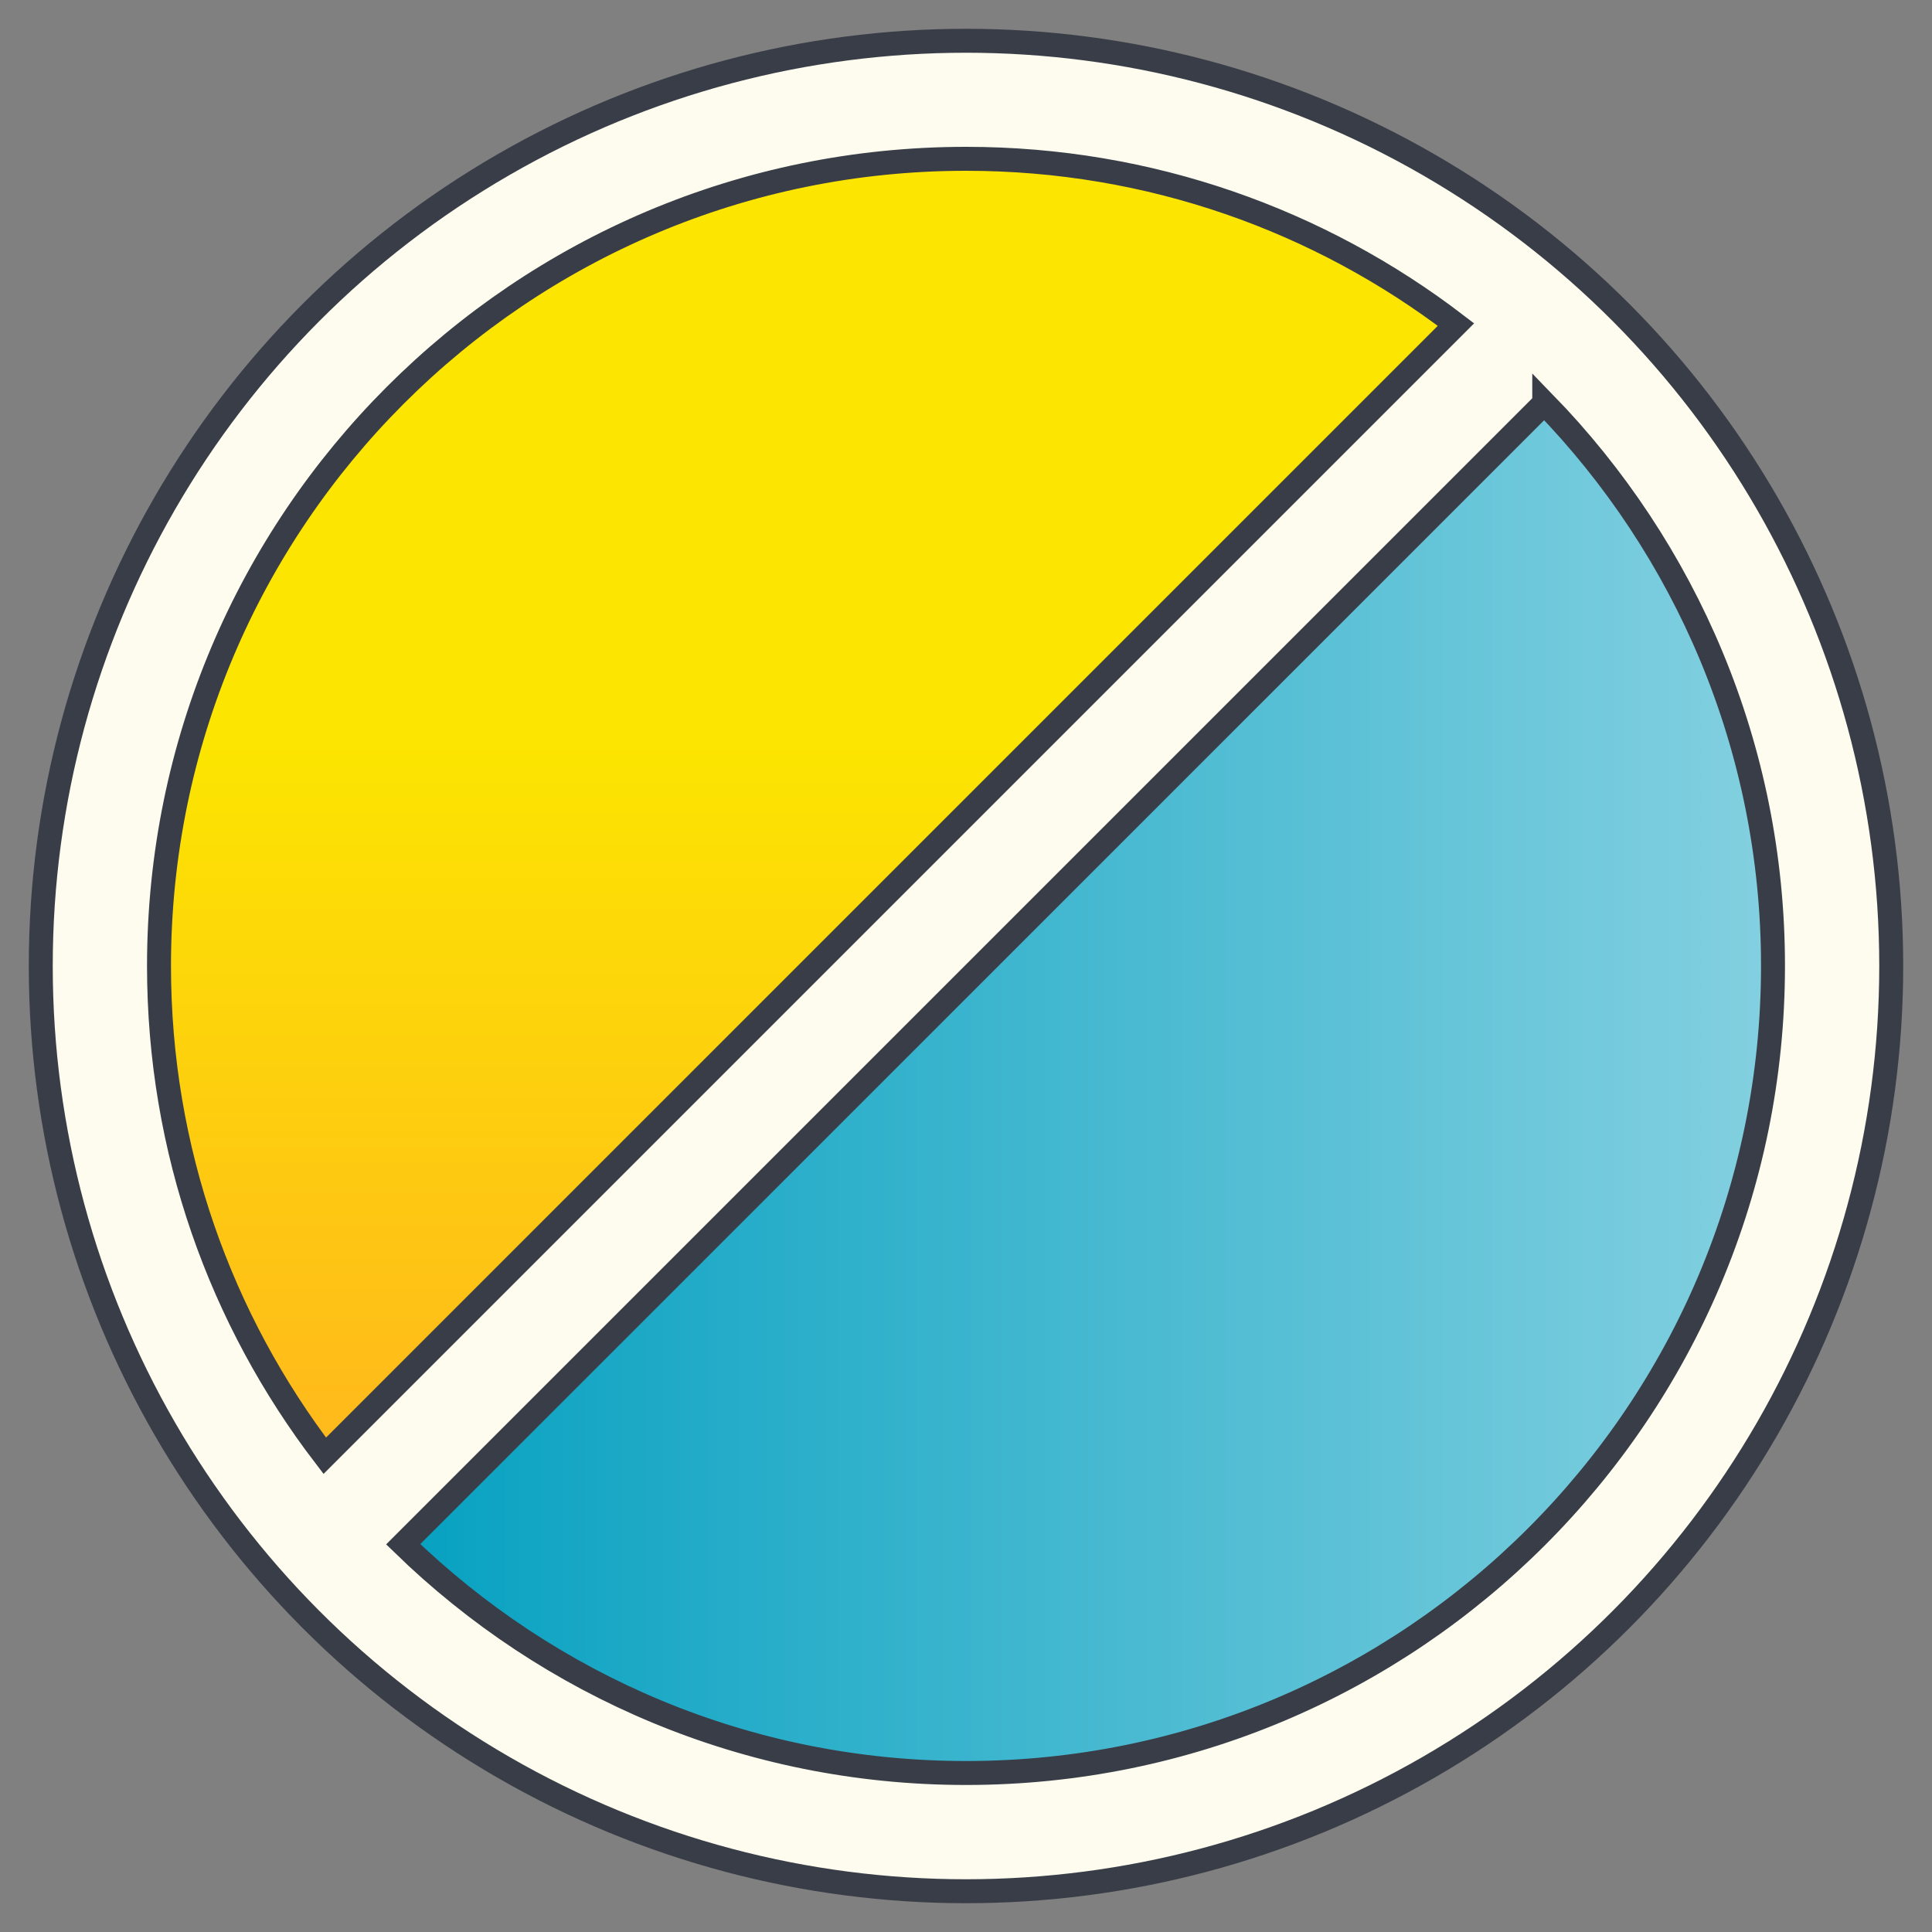 <?xml version="1.0" encoding="UTF-8"?>
<svg id="Charts_and_graphics" data-name="Charts and graphics" xmlns="http://www.w3.org/2000/svg" xmlns:xlink="http://www.w3.org/1999/xlink" viewBox="0 0 100 100">
  <rect x="0" y="0" width="100" height="100" fill="#808080" stroke="none"/>
  <defs>
    <style>
      .cls-1 {
        fill: url(#WAYRILZ_Yellow_gradient);
      }

      .cls-1, .cls-2, .cls-3 {
        stroke: #393d47;
        stroke-miterlimit: 10;
        stroke-width: 1.24px;
      }

      .cls-2 {
        fill: url(#WAYRILZ_Blue_gradient);
      }

      .cls-3 {
        fill: #fdfcee;
      }
    </style>
    <linearGradient id="WAYRILZ_Blue_gradient" data-name="WAYRILZ_Blue gradient" x1="20.87" y1="56.32" x2="91.77" y2="56.32" gradientUnits="userSpaceOnUse">
      <stop offset="0" stop-color="#07a1c1"/>
      <stop offset="1" stop-color="#83d0e0"/>
    </linearGradient>
    <linearGradient id="WAYRILZ_Yellow_gradient" data-name="WAYRILZ_Yellow gradient" x1="41.79" y1="75.35" x2="41.79" y2="8.22" gradientUnits="userSpaceOnUse">
      <stop offset="0" stop-color="#ffb81c"/>
      <stop offset=".55" stop-color="#fce500"/>
    </linearGradient>
  </defs>
  <circle class="cls-3" cx="50" cy="50" r="47.89"/>
  <path class="cls-2" d="M79.93,20.87l-59.06,59.06c7.53,7.32,17.8,11.84,29.13,11.84,23.07,0,41.77-18.7,41.77-41.78,0-11.33-4.52-21.6-11.84-29.13Z"/>
  <path class="cls-1" d="M50,8.22c-23.07,0-41.77,18.7-41.77,41.78,0,9.54,3.2,18.32,8.58,25.35l58.55-58.55c-7.03-5.38-15.82-8.58-25.35-8.58Z"/>
</svg>